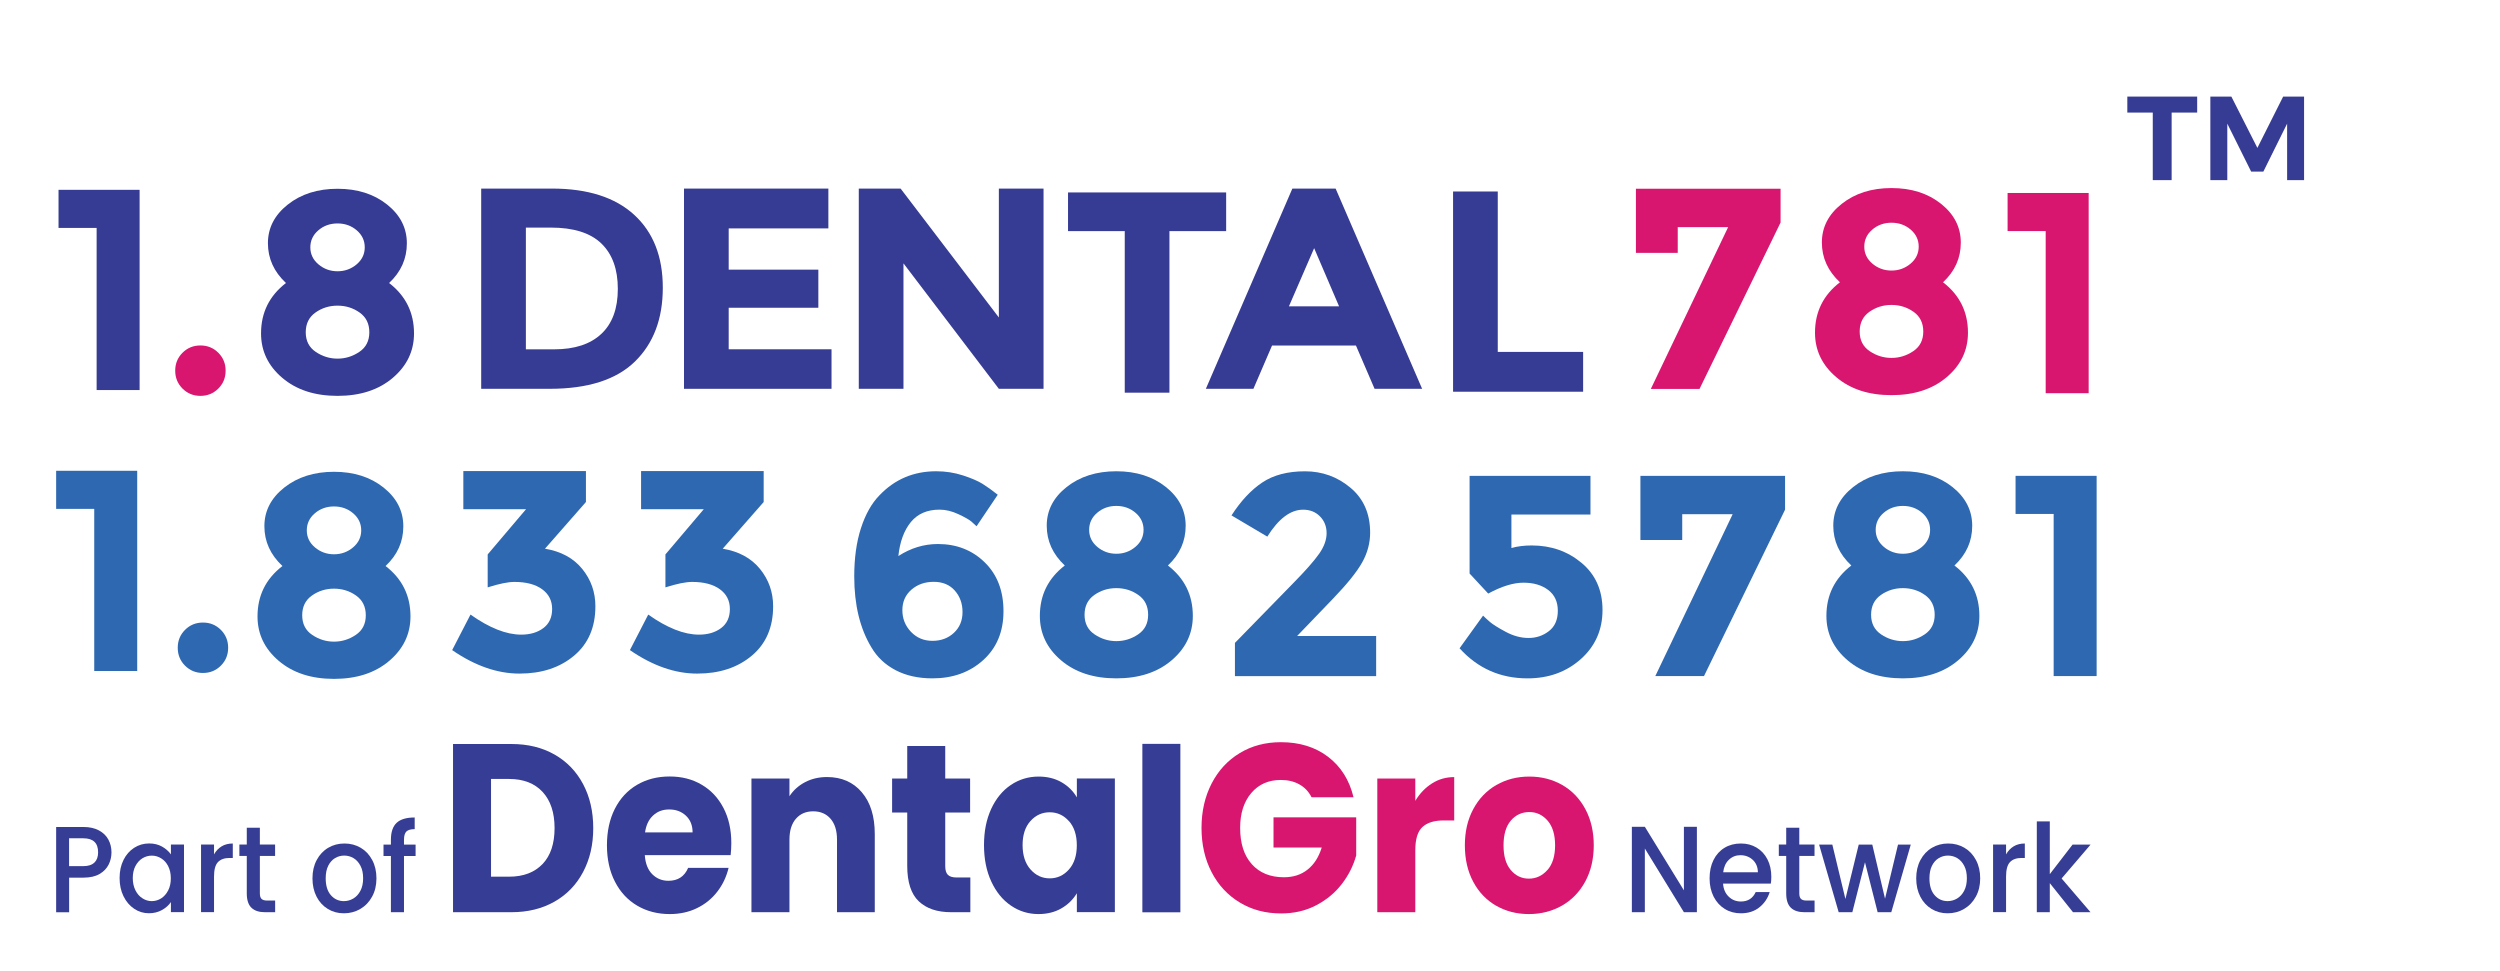 <?xml version="1.0" encoding="UTF-8"?><svg id="_3_line" xmlns="http://www.w3.org/2000/svg" viewBox="0 0 523.65 203.37"><g id="part_of"><path d="M116.16,158.05c2.58,1.47,4.57,3.54,5.98,6.2,1.41,2.66,2.12,5.73,2.12,9.21s-.71,6.51-2.12,9.18c-1.41,2.68-3.41,4.75-6,6.22-2.59,1.47-5.59,2.21-9.01,2.21h-12.24v-35.23h12.24c3.44,0,6.45.74,9.03,2.21ZM113.65,180.98c1.68-1.77,2.51-4.28,2.51-7.53s-.84-5.77-2.51-7.58c-1.68-1.81-4.02-2.71-7.03-2.71h-3.77v20.47h3.77c3.01,0,5.35-.89,7.03-2.66Z" style="fill:#363d94; stroke-width:0px;"/><path d="M153.07,179.12h-18.01c.12,1.74.64,3.07,1.56,3.99.92.92,2.04,1.38,3.38,1.38,1.99,0,3.37-.9,4.14-2.71h8.47c-.44,1.84-1.22,3.5-2.35,4.97-1.13,1.47-2.55,2.63-4.26,3.46-1.71.84-3.62,1.25-5.73,1.25-2.54,0-4.81-.59-6.8-1.76-1.99-1.17-3.54-2.84-4.66-5.02-1.12-2.17-1.68-4.72-1.68-7.63s.55-5.45,1.65-7.63c1.1-2.17,2.65-3.85,4.63-5.02,1.99-1.17,4.27-1.76,6.84-1.76s4.75.57,6.7,1.71c1.96,1.14,3.48,2.76,4.58,4.87s1.65,4.57,1.65,7.38c0,.8-.05,1.64-.14,2.51ZM145.07,174.36c0-1.47-.47-2.64-1.4-3.51-.93-.87-2.09-1.3-3.49-1.3s-2.46.42-3.37,1.25c-.92.84-1.48,2.02-1.7,3.56h9.96Z" style="fill:#363d94; stroke-width:0px;"/><path d="M180.51,165.95c1.82,2.12,2.72,5.04,2.72,8.76v16.36h-7.91v-15.2c0-1.87-.45-3.33-1.35-4.37-.9-1.04-2.11-1.56-3.63-1.56s-2.73.52-3.63,1.56c-.9,1.04-1.35,2.49-1.35,4.37v15.2h-7.96v-28h7.96v3.71c.81-1.24,1.89-2.22,3.26-2.94,1.37-.72,2.9-1.08,4.61-1.08,3.04,0,5.47,1.06,7.29,3.19Z" style="fill:#363d94; stroke-width:0px;"/><path d="M203.25,183.79v7.28h-4.05c-2.89,0-5.14-.76-6.75-2.28-1.61-1.52-2.42-4.01-2.42-7.45v-11.14h-3.17v-7.13h3.17v-6.82h7.96v6.82h5.21v7.13h-5.21v11.24c0,.84.19,1.44.56,1.81.37.37.99.55,1.86.55h2.84Z" style="fill:#363d94; stroke-width:0px;"/><path d="M207.61,169.44c1.01-2.17,2.38-3.85,4.12-5.02,1.74-1.17,3.68-1.76,5.82-1.76,1.83,0,3.44.4,4.82,1.2,1.38.8,2.44,1.86,3.19,3.16v-3.96h7.96v28h-7.96v-3.96c-.78,1.3-1.85,2.36-3.23,3.16-1.38.8-2.99,1.2-4.82,1.2-2.11,0-4.03-.59-5.77-1.78-1.74-1.19-3.11-2.88-4.12-5.07-1.01-2.19-1.51-4.72-1.51-7.6s.5-5.4,1.51-7.58ZM223.9,172c-1.1-1.24-2.44-1.86-4.03-1.86s-2.93.61-4.03,1.83c-1.1,1.22-1.65,2.9-1.65,5.04s.55,3.84,1.65,5.09c1.1,1.25,2.44,1.88,4.03,1.88s2.93-.62,4.03-1.86c1.1-1.24,1.65-2.93,1.65-5.07s-.55-3.83-1.65-5.07Z" style="fill:#363d94; stroke-width:0px;"/><path d="M247.24,155.81v35.28h-7.96v-35.28h7.96Z" style="fill:#363d94; stroke-width:0px;"/><path d="M274.71,166.98c-.59-1.17-1.44-2.06-2.54-2.68-1.1-.62-2.4-.93-3.89-.93-2.58,0-4.64.91-6.19,2.74-1.55,1.82-2.33,4.26-2.33,7.3,0,3.25.81,5.78,2.44,7.6,1.63,1.82,3.87,2.74,6.73,2.74,1.96,0,3.61-.53,4.96-1.61,1.35-1.07,2.34-2.61,2.96-4.62h-10.1v-6.32h17.32v7.98c-.59,2.14-1.59,4.13-3,5.97-1.41,1.84-3.2,3.33-5.38,4.47-2.17,1.14-4.62,1.71-7.36,1.71-3.23,0-6.11-.76-8.63-2.28-2.53-1.52-4.5-3.64-5.91-6.35-1.41-2.71-2.12-5.8-2.12-9.28s.71-6.58,2.12-9.31c1.41-2.73,3.37-4.85,5.89-6.37,2.51-1.52,5.38-2.28,8.61-2.28,3.91,0,7.21,1.02,9.89,3.06,2.68,2.04,4.46,4.87,5.33,8.48h-8.8Z" style="fill:#d9166f; stroke-width:0px;"/><path d="M299.94,164.1c1.4-.89,2.95-1.33,4.66-1.33v9.08h-2.19c-1.99,0-3.48.46-4.47,1.38-.99.92-1.49,2.53-1.49,4.84v13h-7.96v-28h7.96v4.67c.93-1.54,2.09-2.75,3.49-3.64Z" style="fill:#d9166f; stroke-width:0px;"/><path d="M313.37,189.71c-2.03-1.17-3.63-2.84-4.79-5.02-1.16-2.17-1.75-4.72-1.75-7.63s.59-5.41,1.77-7.6c1.18-2.19,2.79-3.87,4.84-5.04,2.05-1.17,4.34-1.76,6.89-1.76s4.84.59,6.89,1.76c2.05,1.17,3.66,2.85,4.84,5.04,1.18,2.19,1.77,4.73,1.77,7.6s-.6,5.41-1.79,7.6c-1.2,2.19-2.82,3.87-4.89,5.04-2.06,1.17-4.37,1.76-6.91,1.76s-4.83-.59-6.87-1.76ZM324.12,182.24c1.07-1.2,1.61-2.93,1.61-5.17s-.52-3.96-1.56-5.17c-1.04-1.2-2.32-1.81-3.84-1.81s-2.84.59-3.86,1.78c-1.02,1.19-1.54,2.92-1.54,5.19s.5,3.96,1.51,5.17c1.01,1.2,2.27,1.81,3.79,1.81s2.82-.6,3.89-1.81Z" style="fill:#d9166f; stroke-width:0px;"/><path d="M355.43,191.07h-2.72l-8.18-13.34v13.34h-2.72v-17.89h2.72l8.18,13.31v-13.31h2.72v17.89Z" style="fill:#363d94; stroke-width:0px;"/><path d="M370.95,185.08h-10.04c.08,1.13.47,2.04,1.17,2.72.7.69,1.56,1.03,2.57,1.03,1.46,0,2.5-.66,3.1-1.98h2.93c-.4,1.3-1.12,2.37-2.16,3.2-1.04.83-2.33,1.25-3.87,1.25-1.26,0-2.38-.3-3.37-.91-.99-.61-1.77-1.46-2.34-2.57-.56-1.11-.85-2.39-.85-3.84s.27-2.74.82-3.84c.55-1.11,1.32-1.96,2.31-2.56.99-.6,2.13-.9,3.42-.9s2.34.29,3.31.87c.97.58,1.72,1.4,2.26,2.45.54,1.05.81,2.27.81,3.64,0,.53-.03,1.01-.1,1.44ZM368.21,182.71c-.02-1.08-.37-1.94-1.07-2.6-.7-.65-1.57-.98-2.6-.98-.94,0-1.74.32-2.41.96-.67.64-1.06,1.51-1.19,2.61h7.27Z" style="fill:#363d94; stroke-width:0px;"/><path d="M376.88,179.3v7.84c0,.53.12.91.35,1.14.23.23.62.35,1.18.35h1.67v2.44h-2.15c-1.22,0-2.16-.31-2.81-.93-.65-.62-.98-1.62-.98-3.01v-7.84h-1.55v-2.39h1.55v-3.52h2.74v3.52h3.19v2.39h-3.19Z" style="fill:#363d94; stroke-width:0px;"/><path d="M400.23,176.91l-4.08,14.16h-2.86l-2.65-10.46-2.65,10.46h-2.86l-4.1-14.16h2.77l2.74,11.39,2.79-11.39h2.84l2.67,11.33,2.72-11.33h2.67Z" style="fill:#363d94; stroke-width:0px;"/><path d="M404.59,190.39c-1-.61-1.79-1.46-2.36-2.57-.57-1.11-.86-2.39-.86-3.84s.29-2.72.88-3.83c.59-1.11,1.39-1.97,2.41-2.57,1.02-.6,2.15-.9,3.41-.9s2.39.3,3.41.9c1.02.6,1.82,1.46,2.41,2.57.59,1.11.88,2.39.88,3.83s-.3,2.72-.91,3.83c-.6,1.11-1.43,1.97-2.47,2.58-1.04.61-2.19.91-3.44.91s-2.36-.3-3.36-.91ZM409.92,188.21c.61-.36,1.11-.9,1.49-1.62.38-.72.57-1.59.57-2.62s-.18-1.9-.55-2.61c-.37-.71-.85-1.25-1.45-1.61-.6-.36-1.26-.54-1.96-.54s-1.35.18-1.94.54c-.6.36-1.07.9-1.42,1.61-.35.71-.52,1.58-.52,2.61,0,1.53.36,2.7,1.08,3.53.72.83,1.63,1.25,2.73,1.25.7,0,1.35-.18,1.97-.54Z" style="fill:#363d94; stroke-width:0px;"/><path d="M421.77,177.28c.66-.4,1.44-.6,2.35-.6v3.03h-.69c-1.06,0-1.87.29-2.42.87-.55.58-.82,1.59-.82,3.03v7.45h-2.72v-14.16h2.72v2.06c.4-.72.93-1.28,1.59-1.68Z" style="fill:#363d94; stroke-width:0px;"/><path d="M431.82,184l6.06,7.07h-3.67l-4.86-6.09v6.09h-2.72v-19.02h2.72v11.05l4.77-6.19h3.77l-6.06,7.09Z" style="fill:#363d94; stroke-width:0px;"/><path d="M22.75,181.1c-.4.81-1.03,1.46-1.91,1.97-.87.51-1.99.76-3.36.76h-3v7.25h-2.72v-17.86h5.72c1.27,0,2.35.24,3.23.71.88.47,1.54,1.11,1.98,1.91.44.81.66,1.71.66,2.7,0,.91-.2,1.77-.6,2.57ZM19.79,180.67c.51-.51.76-1.22.76-2.15,0-1.95-1.03-2.93-3.08-2.93h-3v5.83h3c1.03,0,1.8-.25,2.31-.76Z" style="fill:#363d94; stroke-width:0px;"/><path d="M25.86,180.14c.55-1.1,1.29-1.95,2.24-2.56.95-.61,1.99-.91,3.14-.91,1.03,0,1.93.22,2.71.66.77.44,1.39.98,1.85,1.63v-2.06h2.74v14.16h-2.74v-2.11c-.46.67-1.09,1.23-1.88,1.67s-1.7.67-2.72.67c-1.13,0-2.16-.31-3.1-.94-.94-.63-1.68-1.5-2.23-2.62-.55-1.12-.82-2.39-.82-3.82s.27-2.68.82-3.78ZM35.23,181.43c-.37-.72-.86-1.27-1.47-1.64-.6-.38-1.26-.57-1.96-.57s-1.35.18-1.96.55c-.6.37-1.09.91-1.47,1.62-.37.71-.56,1.56-.56,2.53s.19,1.83.56,2.57c.37.74.87,1.3,1.48,1.68.61.39,1.26.58,1.94.58s1.35-.19,1.96-.57c.6-.38,1.09-.93,1.47-1.66s.56-1.58.56-2.56-.19-1.82-.56-2.54Z" style="fill:#363d94; stroke-width:0px;"/><path d="M46.41,177.28c.66-.4,1.44-.6,2.35-.6v3.03h-.69c-1.06,0-1.87.29-2.42.87-.55.58-.82,1.59-.82,3.03v7.45h-2.72v-14.16h2.72v2.06c.4-.72.93-1.28,1.59-1.68Z" style="fill:#363d94; stroke-width:0px;"/><path d="M54.43,179.3v7.84c0,.53.12.91.35,1.14.23.23.62.35,1.18.35h1.67v2.44h-2.15c-1.22,0-2.16-.31-2.81-.93s-.98-1.62-.98-3.01v-7.84h-1.55v-2.39h1.55v-3.52h2.74v3.52h3.19v2.39h-3.19Z" style="fill:#363d94; stroke-width:0px;"/><path d="M68.67,190.39c-1-.61-1.79-1.46-2.36-2.57s-.86-2.39-.86-3.84.29-2.72.88-3.83c.59-1.11,1.39-1.97,2.41-2.57,1.02-.6,2.15-.9,3.41-.9s2.39.3,3.41.9c1.02.6,1.82,1.46,2.41,2.57.59,1.11.88,2.39.88,3.83s-.3,2.72-.91,3.83c-.6,1.11-1.43,1.97-2.47,2.58-1.04.61-2.19.91-3.44.91s-2.36-.3-3.36-.91ZM74,188.21c.61-.36,1.11-.9,1.49-1.62.38-.72.57-1.59.57-2.62s-.18-1.9-.55-2.61c-.37-.71-.85-1.25-1.45-1.61-.6-.36-1.26-.54-1.96-.54s-1.35.18-1.94.54-1.07.9-1.42,1.61c-.35.71-.52,1.58-.52,2.61,0,1.53.36,2.7,1.08,3.53s1.63,1.25,2.73,1.25c.7,0,1.35-.18,1.97-.54Z" style="fill:#363d94; stroke-width:0px;"/><path d="M87.05,179.3h-2.43v11.77h-2.74v-11.77h-1.55v-2.39h1.55v-1c0-1.63.4-2.81,1.2-3.56.8-.75,2.06-1.12,3.78-1.12v2.44c-.83,0-1.41.17-1.74.5-.33.33-.5.91-.5,1.74v1h2.43v2.39Z" style="fill:#363d94; stroke-width:0px;"/></g><g id="Number"><path d="M11.76,98.61h16.98v41.94h-9v-33.96h-7.98v-7.98Z" style="fill:#2e68b1; stroke-width:0px;"/><path d="M38.76,139.43c-1.02-1.02-1.53-2.27-1.53-3.75s.51-2.73,1.53-3.75c1.02-1.02,2.27-1.53,3.75-1.53s2.73.51,3.75,1.53,1.53,2.27,1.53,3.75-.51,2.73-1.53,3.75c-1.02,1.02-2.27,1.53-3.75,1.53s-2.73-.51-3.75-1.53Z" style="fill:#2e68b1; stroke-width:0px;"/><path d="M59.55,102.12c2.78-2.2,6.25-3.3,10.41-3.3s7.62,1.1,10.38,3.3c2.76,2.2,4.14,4.91,4.14,8.13s-1.24,5.99-3.72,8.31c3.48,2.68,5.22,6.2,5.22,10.56,0,3.68-1.48,6.78-4.44,9.3-2.96,2.52-6.82,3.78-11.58,3.78s-8.62-1.26-11.58-3.78c-2.96-2.52-4.44-5.62-4.44-9.3,0-4.36,1.74-7.88,5.22-10.56-2.52-2.36-3.78-5.14-3.78-8.34s1.39-5.9,4.17-8.1ZM65.4,132.99c1.4.94,2.92,1.41,4.56,1.41s3.16-.47,4.56-1.41c1.4-.94,2.1-2.31,2.1-4.11s-.68-3.18-2.04-4.14c-1.36-.96-2.9-1.44-4.62-1.44s-3.26.48-4.62,1.44c-1.36.96-2.04,2.34-2.04,4.14s.7,3.17,2.1,4.11ZM65.97,114.66c1.14.96,2.47,1.44,3.99,1.44s2.85-.48,3.99-1.44c1.14-.96,1.71-2.15,1.71-3.57s-.56-2.61-1.68-3.57-2.46-1.44-4.02-1.44-2.9.48-4.02,1.44c-1.12.96-1.68,2.15-1.68,3.57s.57,2.61,1.71,3.57Z" style="fill:#2e68b1; stroke-width:0px;"/><path d="M97.05,106.65v-7.98h25.68v6.48l-8.58,9.78c3.36.56,5.96,1.97,7.8,4.23,1.84,2.26,2.76,4.87,2.76,7.83,0,4.4-1.49,7.85-4.47,10.35-2.98,2.5-6.79,3.75-11.43,3.75s-9.34-1.64-14.1-4.92l3.84-7.44c3.96,2.8,7.5,4.2,10.62,4.2,1.88,0,3.43-.46,4.65-1.38,1.22-.92,1.83-2.25,1.83-3.99s-.7-3.12-2.1-4.14c-1.4-1.02-3.34-1.53-5.82-1.53-1.32,0-3.18.38-5.58,1.14v-6.9l8.04-9.48h-13.14Z" style="fill:#2e68b1; stroke-width:0px;"/><path d="M134.28,106.65v-7.98h25.68v6.48l-8.58,9.78c3.36.56,5.96,1.97,7.8,4.23,1.84,2.26,2.76,4.87,2.76,7.83,0,4.4-1.49,7.85-4.47,10.35-2.98,2.5-6.79,3.75-11.43,3.75s-9.34-1.64-14.1-4.92l3.84-7.44c3.96,2.8,7.5,4.2,10.62,4.2,1.88,0,3.43-.46,4.65-1.38,1.22-.92,1.83-2.25,1.83-3.99s-.7-3.12-2.1-4.14c-1.4-1.02-3.34-1.53-5.82-1.53-1.32,0-3.18.38-5.58,1.14v-6.9l8.04-9.48h-13.14Z" style="fill:#2e68b1; stroke-width:0px;"/><path d="M196.81,106.75c-2.6,0-4.61.87-6.03,2.61s-2.29,4.11-2.61,7.11c2.6-1.68,5.36-2.52,8.28-2.52,3.92,0,7.19,1.28,9.81,3.84,2.62,2.56,3.93,5.97,3.93,10.23s-1.41,7.67-4.23,10.23c-2.82,2.56-6.37,3.84-10.65,3.84-2.96,0-5.53-.57-7.71-1.71-2.18-1.14-3.87-2.73-5.07-4.77-2.4-3.96-3.6-8.92-3.6-14.88,0-3.84.47-7.21,1.41-10.11.94-2.9,2.23-5.19,3.87-6.87,3.2-3.36,7.16-5.04,11.88-5.04,1.96,0,3.83.29,5.61.87,1.78.58,3.15,1.17,4.11,1.77.96.6,2.02,1.36,3.18,2.28l-4.44,6.6c-.24-.24-.59-.56-1.05-.96-.46-.4-1.37-.92-2.73-1.56-1.36-.64-2.68-.96-3.96-.96ZM195.58,121.87c-1.86,0-3.42.55-4.68,1.65-1.26,1.1-1.89,2.53-1.89,4.29s.6,3.27,1.8,4.53c1.2,1.26,2.7,1.89,4.5,1.89s3.3-.56,4.5-1.68c1.2-1.12,1.8-2.57,1.8-4.35s-.54-3.28-1.62-4.5c-1.08-1.22-2.55-1.83-4.41-1.83Z" style="fill:#2e68b1; stroke-width:0px;"/><path d="M223.42,102.01c2.78-2.2,6.25-3.3,10.41-3.3s7.62,1.1,10.38,3.3c2.76,2.2,4.14,4.91,4.14,8.13s-1.24,5.99-3.72,8.31c3.48,2.68,5.22,6.2,5.22,10.56,0,3.68-1.48,6.78-4.44,9.3-2.96,2.52-6.82,3.78-11.58,3.78s-8.62-1.26-11.58-3.78c-2.96-2.52-4.44-5.62-4.44-9.3,0-4.36,1.74-7.88,5.22-10.56-2.52-2.36-3.78-5.14-3.78-8.34s1.39-5.9,4.17-8.1ZM229.27,132.88c1.4.94,2.92,1.41,4.56,1.41s3.16-.47,4.56-1.41c1.4-.94,2.1-2.31,2.1-4.11s-.68-3.18-2.04-4.14c-1.36-.96-2.9-1.44-4.62-1.44s-3.26.48-4.62,1.44c-1.36.96-2.04,2.34-2.04,4.14s.7,3.17,2.1,4.11ZM229.84,114.55c1.14.96,2.47,1.44,3.99,1.44s2.85-.48,3.99-1.44c1.14-.96,1.71-2.15,1.71-3.57s-.56-2.61-1.68-3.57c-1.12-.96-2.46-1.44-4.02-1.44s-2.9.48-4.02,1.44c-1.12.96-1.68,2.15-1.68,3.57s.57,2.61,1.71,3.57Z" style="fill:#2e68b1; stroke-width:0px;"/><path d="M276.28,116.03c1.06-1.5,1.59-2.95,1.59-4.35s-.46-2.57-1.38-3.51c-.92-.94-2.1-1.41-3.54-1.41-2.64,0-5.14,1.88-7.5,5.64l-7.5-4.44c1.96-3.04,4.11-5.34,6.45-6.9,2.34-1.56,5.32-2.34,8.94-2.34s6.8,1.15,9.54,3.45c2.74,2.3,4.11,5.43,4.11,9.39,0,2.16-.55,4.23-1.65,6.21-1.1,1.98-3.13,4.51-6.09,7.59l-7.56,7.86h16.56v8.4h-29.58v-6.96l12.3-12.6c2.48-2.52,4.25-4.53,5.31-6.03Z" style="fill:#2e68b1; stroke-width:0px;"/><path d="M333.14,99.67v8.1h-16.56v7.02c1.24-.36,2.66-.54,4.26-.54,4.04,0,7.52,1.22,10.44,3.66,2.92,2.44,4.38,5.73,4.38,9.87s-1.51,7.56-4.53,10.26c-3.02,2.7-6.75,4.05-11.19,4.05-5.68,0-10.42-2.1-14.22-6.3l4.92-6.84c.36.36.84.8,1.44,1.32s1.7,1.21,3.3,2.07c1.6.86,3.2,1.29,4.8,1.29s3.02-.48,4.26-1.44c1.24-.96,1.86-2.38,1.86-4.26s-.67-3.33-2.01-4.35c-1.34-1.02-3.07-1.53-5.19-1.53s-4.58.76-7.38,2.28l-3.9-4.2v-20.46h25.32Z" style="fill:#2e68b1; stroke-width:0px;"/><path d="M343.6,113.11v-13.44h30.3v7.08l-16.98,34.86h-10.2l16.2-33.9h-10.56v5.4h-8.76Z" style="fill:#2e68b1; stroke-width:0px;"/><path d="M388.17,102.01c2.78-2.2,6.25-3.3,10.41-3.3s7.62,1.1,10.38,3.3c2.76,2.2,4.14,4.91,4.14,8.13s-1.24,5.99-3.72,8.31c3.48,2.68,5.22,6.2,5.22,10.56,0,3.68-1.48,6.78-4.44,9.3-2.96,2.52-6.82,3.78-11.58,3.78s-8.62-1.26-11.58-3.78c-2.96-2.52-4.44-5.62-4.44-9.3,0-4.36,1.74-7.88,5.22-10.56-2.52-2.36-3.78-5.14-3.78-8.34s1.39-5.9,4.17-8.1ZM394.02,132.88c1.4.94,2.92,1.41,4.56,1.41s3.16-.47,4.56-1.41c1.4-.94,2.1-2.31,2.1-4.11s-.68-3.18-2.04-4.14c-1.36-.96-2.9-1.44-4.62-1.44s-3.26.48-4.62,1.44c-1.36.96-2.04,2.34-2.04,4.14s.7,3.17,2.1,4.11ZM394.59,114.55c1.14.96,2.47,1.44,3.99,1.44s2.85-.48,3.99-1.44c1.14-.96,1.71-2.15,1.71-3.57s-.56-2.61-1.68-3.57c-1.12-.96-2.46-1.44-4.02-1.44s-2.9.48-4.02,1.44c-1.12.96-1.68,2.15-1.68,3.57s.57,2.61,1.71,3.57Z" style="fill:#2e68b1; stroke-width:0px;"/><path d="M422.18,99.67h16.98v41.94h-9v-33.96h-7.98v-7.98Z" style="fill:#2e68b1; stroke-width:0px;"/></g><g id="Name"><path d="M12.26,39.76h16.98v41.94h-9v-33.96h-7.98v-7.98Z" style="fill:#363b93; stroke-width:0px;"/><path d="M38.23,81.39c-1.02-1.02-1.53-2.27-1.53-3.75s.51-2.73,1.53-3.75c1.02-1.02,2.27-1.53,3.75-1.53s2.73.51,3.75,1.53c1.02,1.02,1.53,2.27,1.53,3.75s-.51,2.73-1.53,3.75c-1.02,1.02-2.27,1.53-3.75,1.53s-2.73-.51-3.75-1.53Z" style="fill:#d9166f; stroke-width:0px;"/><path d="M60.29,42.84c2.78-2.2,6.25-3.3,10.41-3.3s7.62,1.1,10.38,3.3c2.76,2.2,4.14,4.91,4.14,8.13s-1.24,5.99-3.72,8.31c3.48,2.68,5.22,6.2,5.22,10.56,0,3.68-1.48,6.78-4.44,9.3-2.96,2.52-6.82,3.78-11.58,3.78s-8.62-1.26-11.58-3.78-4.44-5.62-4.44-9.3c0-4.36,1.74-7.88,5.22-10.56-2.52-2.36-3.78-5.14-3.78-8.34s1.39-5.9,4.17-8.1ZM66.14,73.71c1.4.94,2.92,1.41,4.56,1.41s3.16-.47,4.56-1.41c1.4-.94,2.1-2.31,2.1-4.11s-.68-3.18-2.04-4.14c-1.36-.96-2.9-1.44-4.62-1.44s-3.26.48-4.62,1.44c-1.36.96-2.04,2.34-2.04,4.14s.7,3.17,2.1,4.11ZM66.71,55.38c1.14.96,2.47,1.44,3.99,1.44s2.85-.48,3.99-1.44,1.71-2.15,1.71-3.57-.56-2.61-1.68-3.57c-1.12-.96-2.46-1.44-4.02-1.44s-2.9.48-4.02,1.44c-1.12.96-1.68,2.15-1.68,3.57s.57,2.61,1.71,3.57Z" style="fill:#363b93; stroke-width:0px;"/><path d="M132.83,44.99c4,3.66,6,8.75,6,15.27s-1.95,11.68-5.85,15.48c-3.9,3.8-9.85,5.7-17.85,5.7h-14.34v-41.94h14.82c7.48,0,13.22,1.83,17.22,5.49ZM125.96,69.93c2.3-2.16,3.45-5.3,3.45-9.42s-1.15-7.29-3.45-9.51c-2.3-2.22-5.83-3.33-10.59-3.33h-5.22v25.5h5.94c4.28,0,7.57-1.08,9.87-3.24Z" style="fill:#363b93; stroke-width:0px;"/><path d="M173.51,39.5v8.34h-20.88v8.64h18.78v7.98h-18.78v8.7h21.54v8.28h-30.9v-41.94h30.24Z" style="fill:#363b93; stroke-width:0px;"/><path d="M209.22,39.5h9.36v41.94h-9.36l-19.98-26.28v26.28h-9.36v-41.94h8.76l20.58,27v-27Z" style="fill:#363b93; stroke-width:0px;"/><path d="M304.36,82.05v-41.94h9.36v33.6h17.88v8.34h-27.24Z" style="fill:#363b93; stroke-width:0px;"/><path d="M342.66,52.97v-13.44h30.3v7.08l-16.98,34.86h-10.2l16.2-33.9h-10.56v5.4h-8.76Z" style="fill:#d9166f; stroke-width:0px;"/><path d="M287.92,81.44l-3.9-9.06h-17.58l-3.9,9.06h-9.96l18.12-41.94h9.06l18.12,41.94h-9.96ZM275.26,51.98l-5.28,12.18h10.5l-5.22-12.18Z" style="fill:#363b93; stroke-width:0px;"/><path d="M385.78,42.69c2.78-2.2,6.25-3.3,10.41-3.3s7.62,1.1,10.38,3.3c2.76,2.2,4.14,4.91,4.14,8.13s-1.24,5.99-3.72,8.31c3.48,2.68,5.22,6.2,5.22,10.56,0,3.68-1.48,6.78-4.44,9.3-2.96,2.52-6.82,3.78-11.58,3.78s-8.62-1.26-11.58-3.78c-2.96-2.52-4.44-5.62-4.44-9.3,0-4.36,1.74-7.88,5.22-10.56-2.52-2.36-3.78-5.14-3.78-8.34s1.39-5.9,4.17-8.1ZM391.63,73.56c1.4.94,2.92,1.41,4.56,1.41s3.16-.47,4.56-1.41c1.4-.94,2.1-2.31,2.1-4.11s-.68-3.18-2.04-4.14c-1.36-.96-2.9-1.44-4.62-1.44s-3.26.48-4.62,1.44c-1.36.96-2.04,2.34-2.04,4.14s.7,3.17,2.1,4.11ZM392.2,55.23c1.14.96,2.47,1.44,3.99,1.44s2.85-.48,3.99-1.44c1.14-.96,1.71-2.15,1.71-3.57s-.56-2.61-1.68-3.57-2.46-1.44-4.02-1.44-2.9.48-4.02,1.44c-1.12.96-1.68,2.15-1.68,3.57s.57,2.61,1.71,3.57Z" style="fill:#d9166f; stroke-width:0px;"/><path d="M420.51,40.42h16.98v41.94h-9v-33.96h-7.98v-7.98Z" style="fill:#d9166f; stroke-width:0px;"/><path d="M244.95,48.41v33.84h-9.36v-33.84h-11.88v-8.1h33.12v8.1h-11.88Z" style="fill:#363b93; stroke-width:0px;"/></g><g id="TM"><path d="M445.6,20.23h14.62v3.35h-5.35v14.15h-3.95v-14.15h-5.33v-3.35Z" style="fill:#363b93; stroke-width:0px;"/><path d="M462.98,20.23h4.4l5.45,10.75,5.4-10.75h4.38v17.5h-3.55v-11.83l-4.98,10.05h-2.55l-5-10.05v11.83h-3.55v-17.5Z" style="fill:#363b93; stroke-width:0px;"/></g></svg>